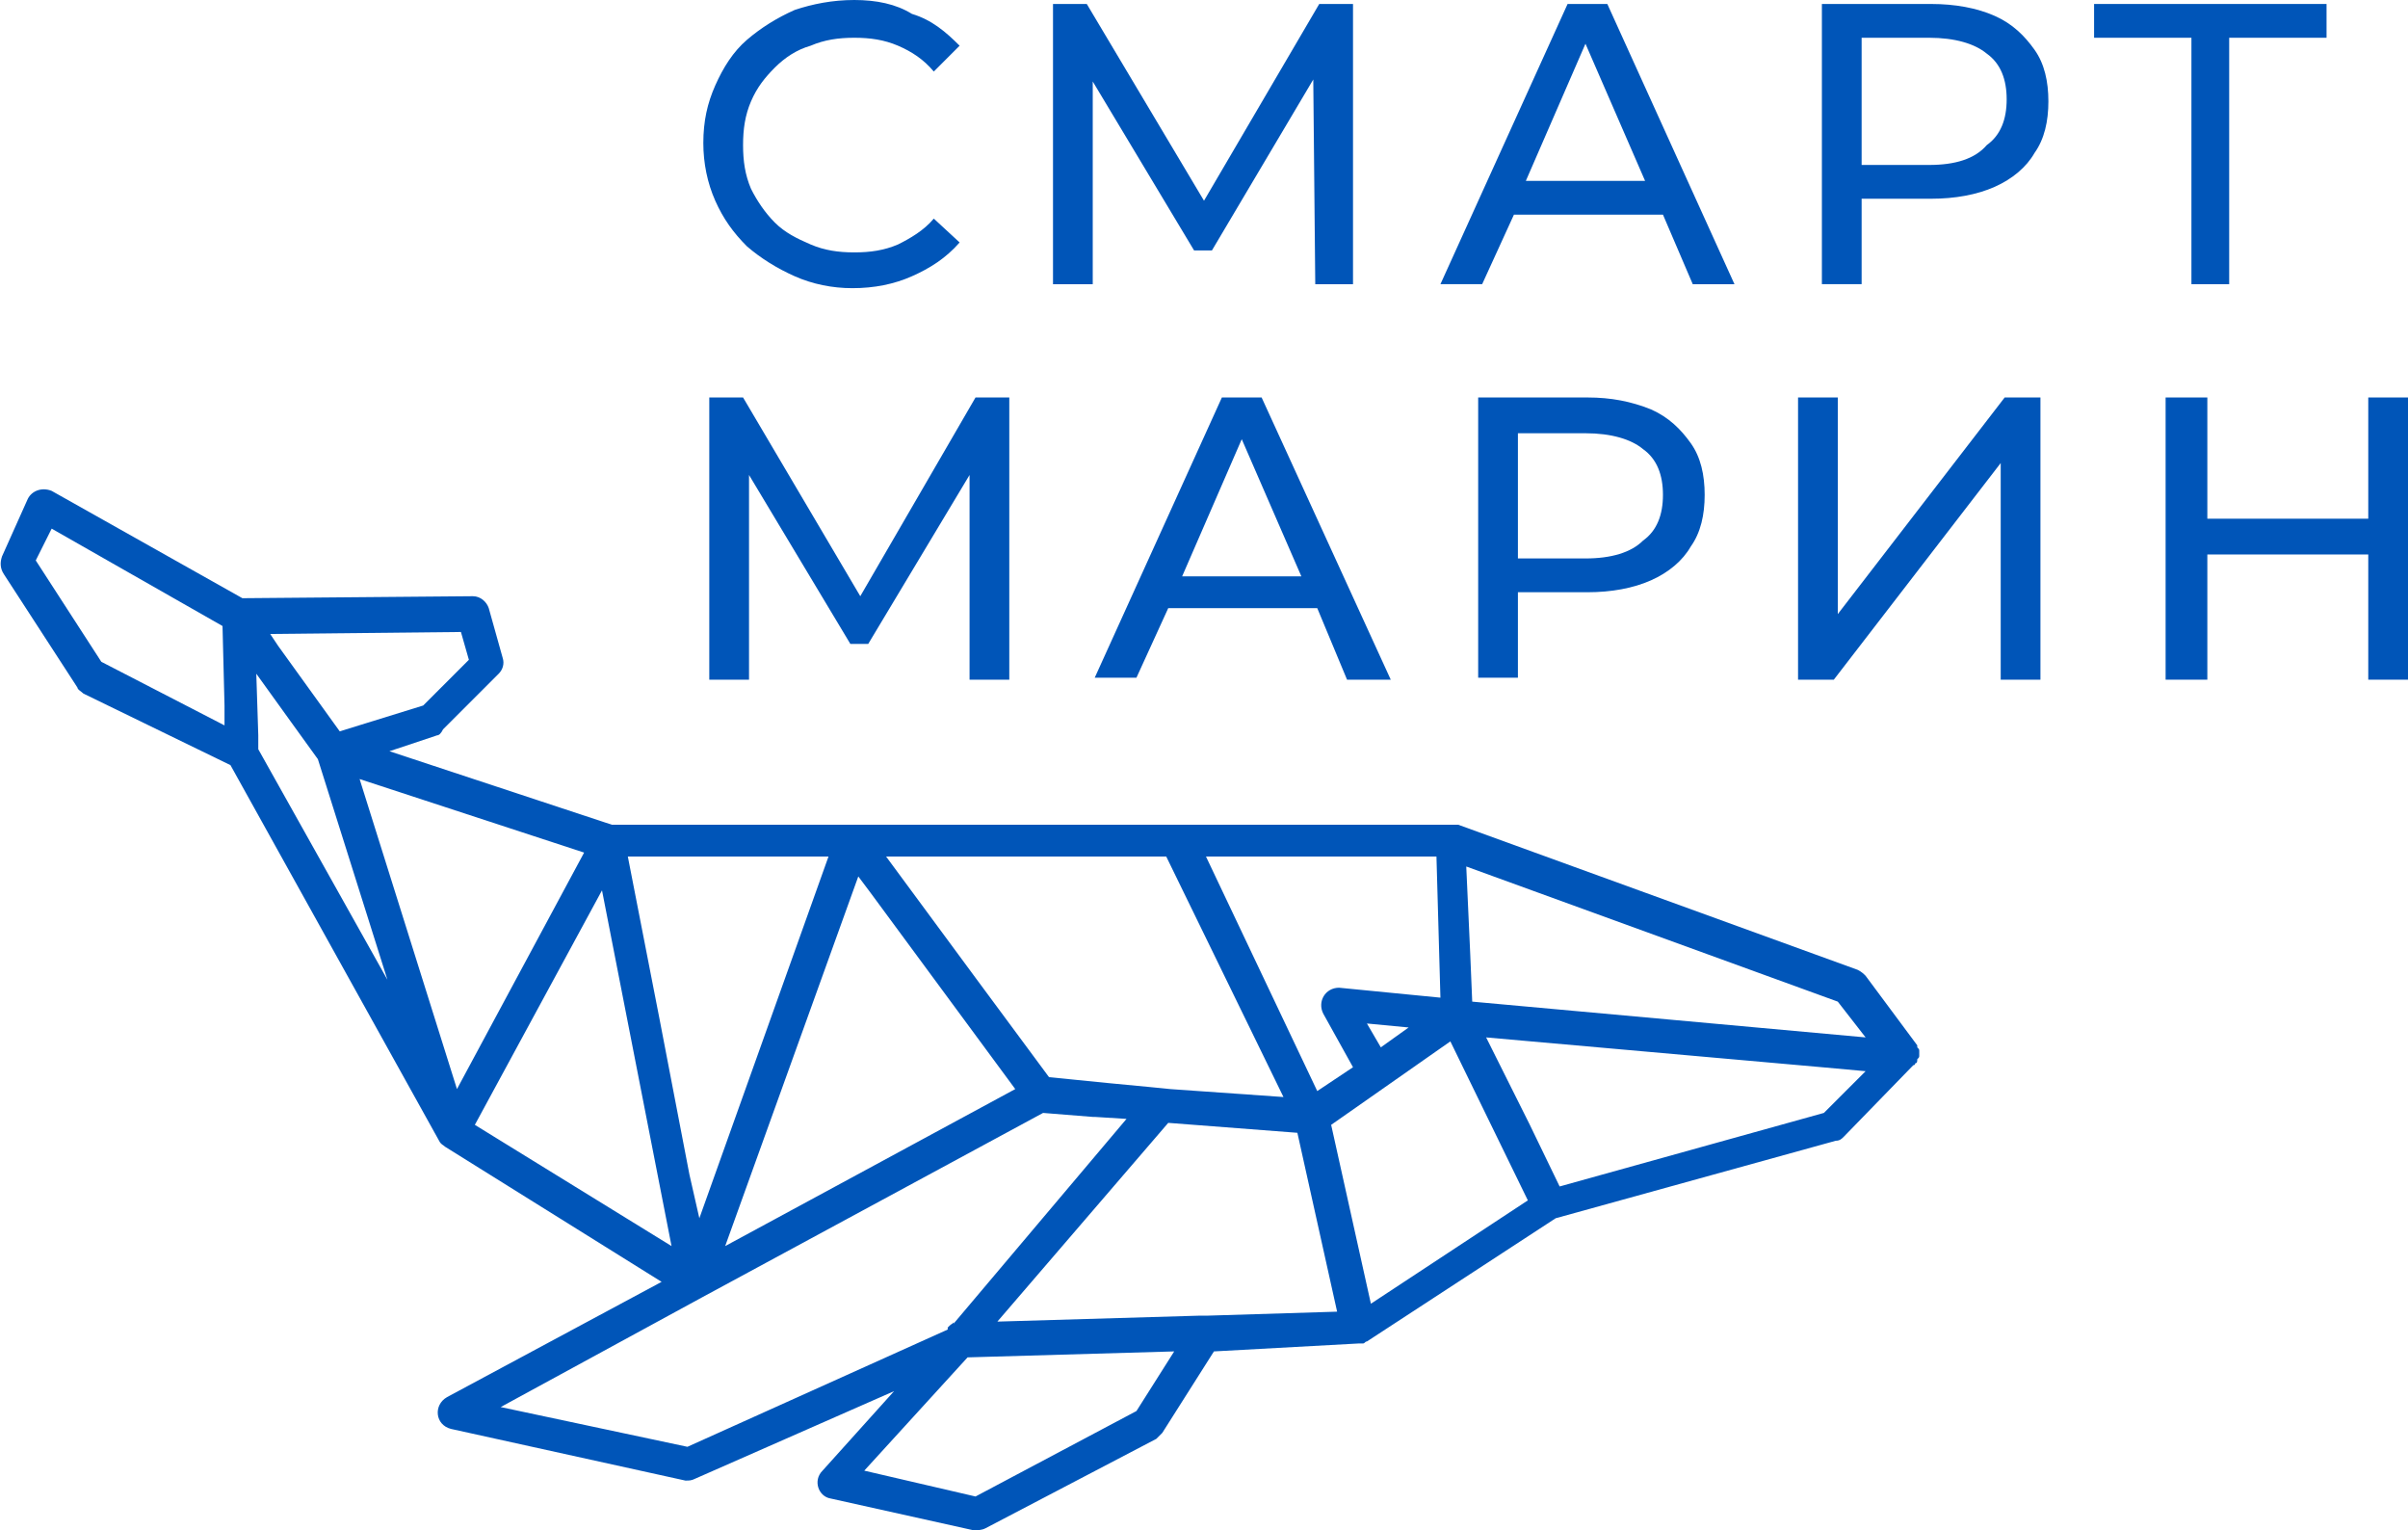 <?xml version="1.0" encoding="utf-8"?>
<!-- Generator: Adobe Illustrator 22.0.1, SVG Export Plug-In . SVG Version: 6.00 Build 0)  -->
<svg version="1.2" baseProfile="tiny" id="Layer_1" xmlns="http://www.w3.org/2000/svg" xmlns:xlink="http://www.w3.org/1999/xlink"
	 x="0px" y="0px" width="121.2px" height="77px" viewBox="0 0 121.2 77" xml:space="preserve">
<g>
	<path fill="#0055B8" d="M42.9,14.5c1.1,0,2.1-0.2,3-0.6c0.9-0.4,1.7-0.9,2.4-1.7L47,11c-0.5,0.6-1.2,1-1.8,1.3
		c-0.7,0.3-1.4,0.4-2.2,0.4c-0.8,0-1.5-0.1-2.2-0.4c-0.7-0.3-1.3-0.6-1.8-1.1c-0.5-0.5-0.9-1.1-1.2-1.7c-0.3-0.7-0.4-1.4-0.4-2.2
		c0-0.8,0.1-1.5,0.4-2.2c0.3-0.7,0.7-1.2,1.2-1.7c0.5-0.5,1.1-0.9,1.8-1.1c0.7-0.3,1.4-0.4,2.2-0.4c0.8,0,1.5,0.1,2.2,0.4
		c0.7,0.3,1.3,0.7,1.8,1.3l1.3-1.3c-0.7-0.7-1.4-1.3-2.4-1.6C45.1,0.2,44.1,0,43,0c-1.1,0-2.1,0.2-3,0.5c-0.9,0.4-1.7,0.9-2.4,1.5
		c-0.7,0.6-1.2,1.4-1.6,2.3c-0.4,0.9-0.6,1.8-0.6,2.9c0,1,0.2,2,0.6,2.9c0.4,0.9,0.9,1.6,1.6,2.3c0.7,0.6,1.5,1.1,2.4,1.5
		C40.9,14.3,41.9,14.5,42.9,14.5z"/>
	<polygon fill="#0055B8" points="68.1,14.3 68.1,0.2 66.4,0.2 60.6,10.1 54.7,0.2 53,0.2 53,14.3 55,14.3 55,4.1 60.1,12.6 61,12.6 
		66.1,4 66.2,14.3 	"/>
	<path fill="#0055B8" d="M76.8,9.1l3-6.9l3,6.9H76.8z M85.2,14.3h2.1L80.9,0.2h-2l-6.4,14.1h2.1l1.6-3.5h7.5L85.2,14.3z"/>
	<path fill="#0055B8" d="M97.1,8.3h-3.4V1.9h3.4c1.3,0,2.3,0.3,2.9,0.8c0.7,0.5,1,1.3,1,2.3c0,1-0.3,1.8-1,2.3
		C99.4,8,98.4,8.3,97.1,8.3z M97.2,0.2h-5.5v14.1h2V10h3.5c1.2,0,2.3-0.2,3.2-0.6c0.9-0.4,1.6-1,2-1.7c0.5-0.7,0.7-1.6,0.7-2.6
		c0-1-0.2-1.9-0.7-2.6c-0.5-0.7-1.1-1.3-2-1.7C99.5,0.4,98.4,0.2,97.2,0.2z"/>
	<polygon fill="#0055B8" points="117.1,0.2 105.4,0.2 105.4,1.9 110.3,1.9 110.3,14.3 112.2,14.3 112.2,1.9 117.1,1.9 	"/>
	<polygon fill="#0055B8" points="50.8,34.2 50.8,20 49.1,20 43.3,30 37.4,20 35.7,20 35.7,34.2 37.7,34.2 37.7,23.9 42.8,32.4 
		43.7,32.4 48.8,23.9 48.8,34.2 	"/>
	<path fill="#0055B8" d="M59.5,29l3-6.9l3,6.9H59.5z M67.8,34.2H70L63.5,20h-2l-6.4,14.1h2.1l1.6-3.5h7.5L67.8,34.2z"/>
	<path fill="#0055B8" d="M79.8,28.1h-3.4v-6.3h3.4c1.3,0,2.3,0.3,2.9,0.8c0.7,0.5,1,1.3,1,2.3c0,1-0.3,1.8-1,2.3
		C82.1,27.8,81.1,28.1,79.8,28.1z M79.9,20h-5.5v14.1h2v-4.3h3.5c1.2,0,2.3-0.2,3.2-0.6c0.9-0.4,1.6-1,2-1.7
		c0.5-0.7,0.7-1.6,0.7-2.6c0-1-0.2-1.9-0.7-2.6c-0.5-0.7-1.1-1.3-2-1.7C82.1,20.2,81.1,20,79.9,20z"/>
	<polygon fill="#0055B8" points="90.5,34.2 92.3,34.2 100.7,23.3 100.7,34.2 102.7,34.2 102.7,20 100.9,20 92.5,30.9 92.5,20 
		90.5,20 	"/>
	<polygon fill="#0055B8" points="119.2,20 119.2,26.1 111.1,26.1 111.1,20 109,20 109,34.2 111.1,34.2 111.1,27.9 119.2,27.9 
		119.2,34.2 121.2,34.2 121.2,20 	"/>
	<path fill="#0055B8" d="M11.3,36.5l0-1l-0.1-4l-8.6-4.9l-0.8,1.6l3.3,5.1L11.3,36.5z M17.1,36.8l4.2-1.3l2.3-2.3l-0.4-1.4l-9.6,0.1
		l0.4,0.6L17.1,36.8z M19.5,49.3L16,38.2l-1.3-1.8l-1.8-2.5l0.1,3.1l0,0.7L19.5,49.3z M93.9,52.2l-1.4-1.8l-18.7-6.8L74,48l0.1,2.4
		L93.9,52.2z M69.5,52.7l1.4-1l-2.1-0.2L69.5,52.7z M23,54.8l6.4-11.9l-11.3-3.7L23,54.8z M66.3,54.9l1.8-1.2L66.6,51
		c-0.3-0.6,0.1-1.3,0.8-1.3l5.1,0.5l-0.2-7.1l-11.6,0L66.3,54.9z M64.6,55.2l-5.9-12.1l-14.1,0h0l4.5,6.1l3.7,5l1,0.1l2,0.2l2.1,0.2
		l1,0.1L64.6,55.2z M78.5,59.7L91.8,56l2.1-2.1l-2.2-0.2l-16.9-1.5l2.2,4.4L78.5,59.7z M35.2,61.3l6.5-18.2l-10.1,0l1.6,8.2l1.5,7.8
		L35.2,61.3z M36.5,62.7l14.6-7.9l-7.3-9.9l-0.6-0.8L36.5,62.7z M33.8,62.7l-3.5-17.9l-6.4,11.8L33.8,62.7z M69,65.6l7.9-5.2l-3.9-8
		l-6,4.2L69,65.6z M50.2,66.5l10.2-0.3c0.1,0,0.3,0,0.4,0h0l6.5-0.2L65.3,57l-6.5-0.5L50.2,66.5z M47.8,66.7L47.8,66.7L47.8,66.7z
		 M47.8,66.7L47.8,66.7L47.8,66.7L47.8,66.7C47.8,66.7,47.8,66.7,47.8,66.7z M47.7,66.8L47.7,66.8L47.7,66.8
		C47.7,66.8,47.7,66.8,47.7,66.8L47.7,66.8z M34.6,72.8l13.1-5.9l0-0.1l0,0l0.1-0.1c0.1-0.1,0.2-0.1,0.2-0.2L48,66.6l8.7-10.3
		l-1.6-0.1l-0.1,0l-2.5-0.2l-17.2,9.3l0,0l-10.1,5.5L34.6,72.8z M49.1,75.3l8.1-4.3l1.9-3l-10.4,0.3L43.5,74L49.1,75.3z M49,77
		l-7.2-1.6c-0.6-0.1-0.9-0.9-0.4-1.4l3.6-4L35,74.4c-0.2,0.1-0.3,0.1-0.5,0.1l-11.8-2.6c-0.8-0.2-0.9-1.2-0.2-1.6l10.8-5.8
		l-10.9-6.8c0,0,0,0,0,0c-0.1-0.1-0.2-0.1-0.3-0.3c0,0,0,0,0,0c0,0,0,0,0,0L11.6,38.5l-7.4-3.6c-0.1-0.1-0.3-0.2-0.3-0.3l-3.7-5.7
		C0,28.6,0,28.3,0.1,28l1.3-2.9c0.2-0.4,0.7-0.6,1.2-0.4l9.6,5.4l11.6-0.1c0.4,0,0.7,0.3,0.8,0.6l0.7,2.5c0.1,0.3,0,0.6-0.2,0.8
		l-2.8,2.8C22.2,36.9,22.1,37,22,37l-2.4,0.8l11.2,3.7l12.1,0l16.4,0l13.8,0c0,0,0,0,0,0c0.1,0,0.2,0,0.3,0l20.1,7.3
		c0.2,0.1,0.3,0.2,0.4,0.3l2.6,3.5c0,0,0,0,0,0.1c0.1,0.1,0.1,0.1,0.1,0.2c0,0.1,0,0.2,0,0.2c0,0.1,0,0.1-0.1,0.2
		c0,0.1,0,0.2-0.1,0.2c0,0,0,0.1-0.1,0.1l-3.5,3.6c-0.1,0.1-0.2,0.2-0.4,0.2l-14.1,3.9l-9.5,6.2c-0.1,0-0.1,0.1-0.2,0.1c0,0,0,0,0,0
		c-0.1,0-0.1,0-0.2,0c0,0,0,0,0,0L61.1,68l-2.6,4.1c-0.1,0.1-0.2,0.2-0.3,0.3l-8.6,4.5C49.4,77,49.2,77,49,77z"/>
</g>
</svg>
